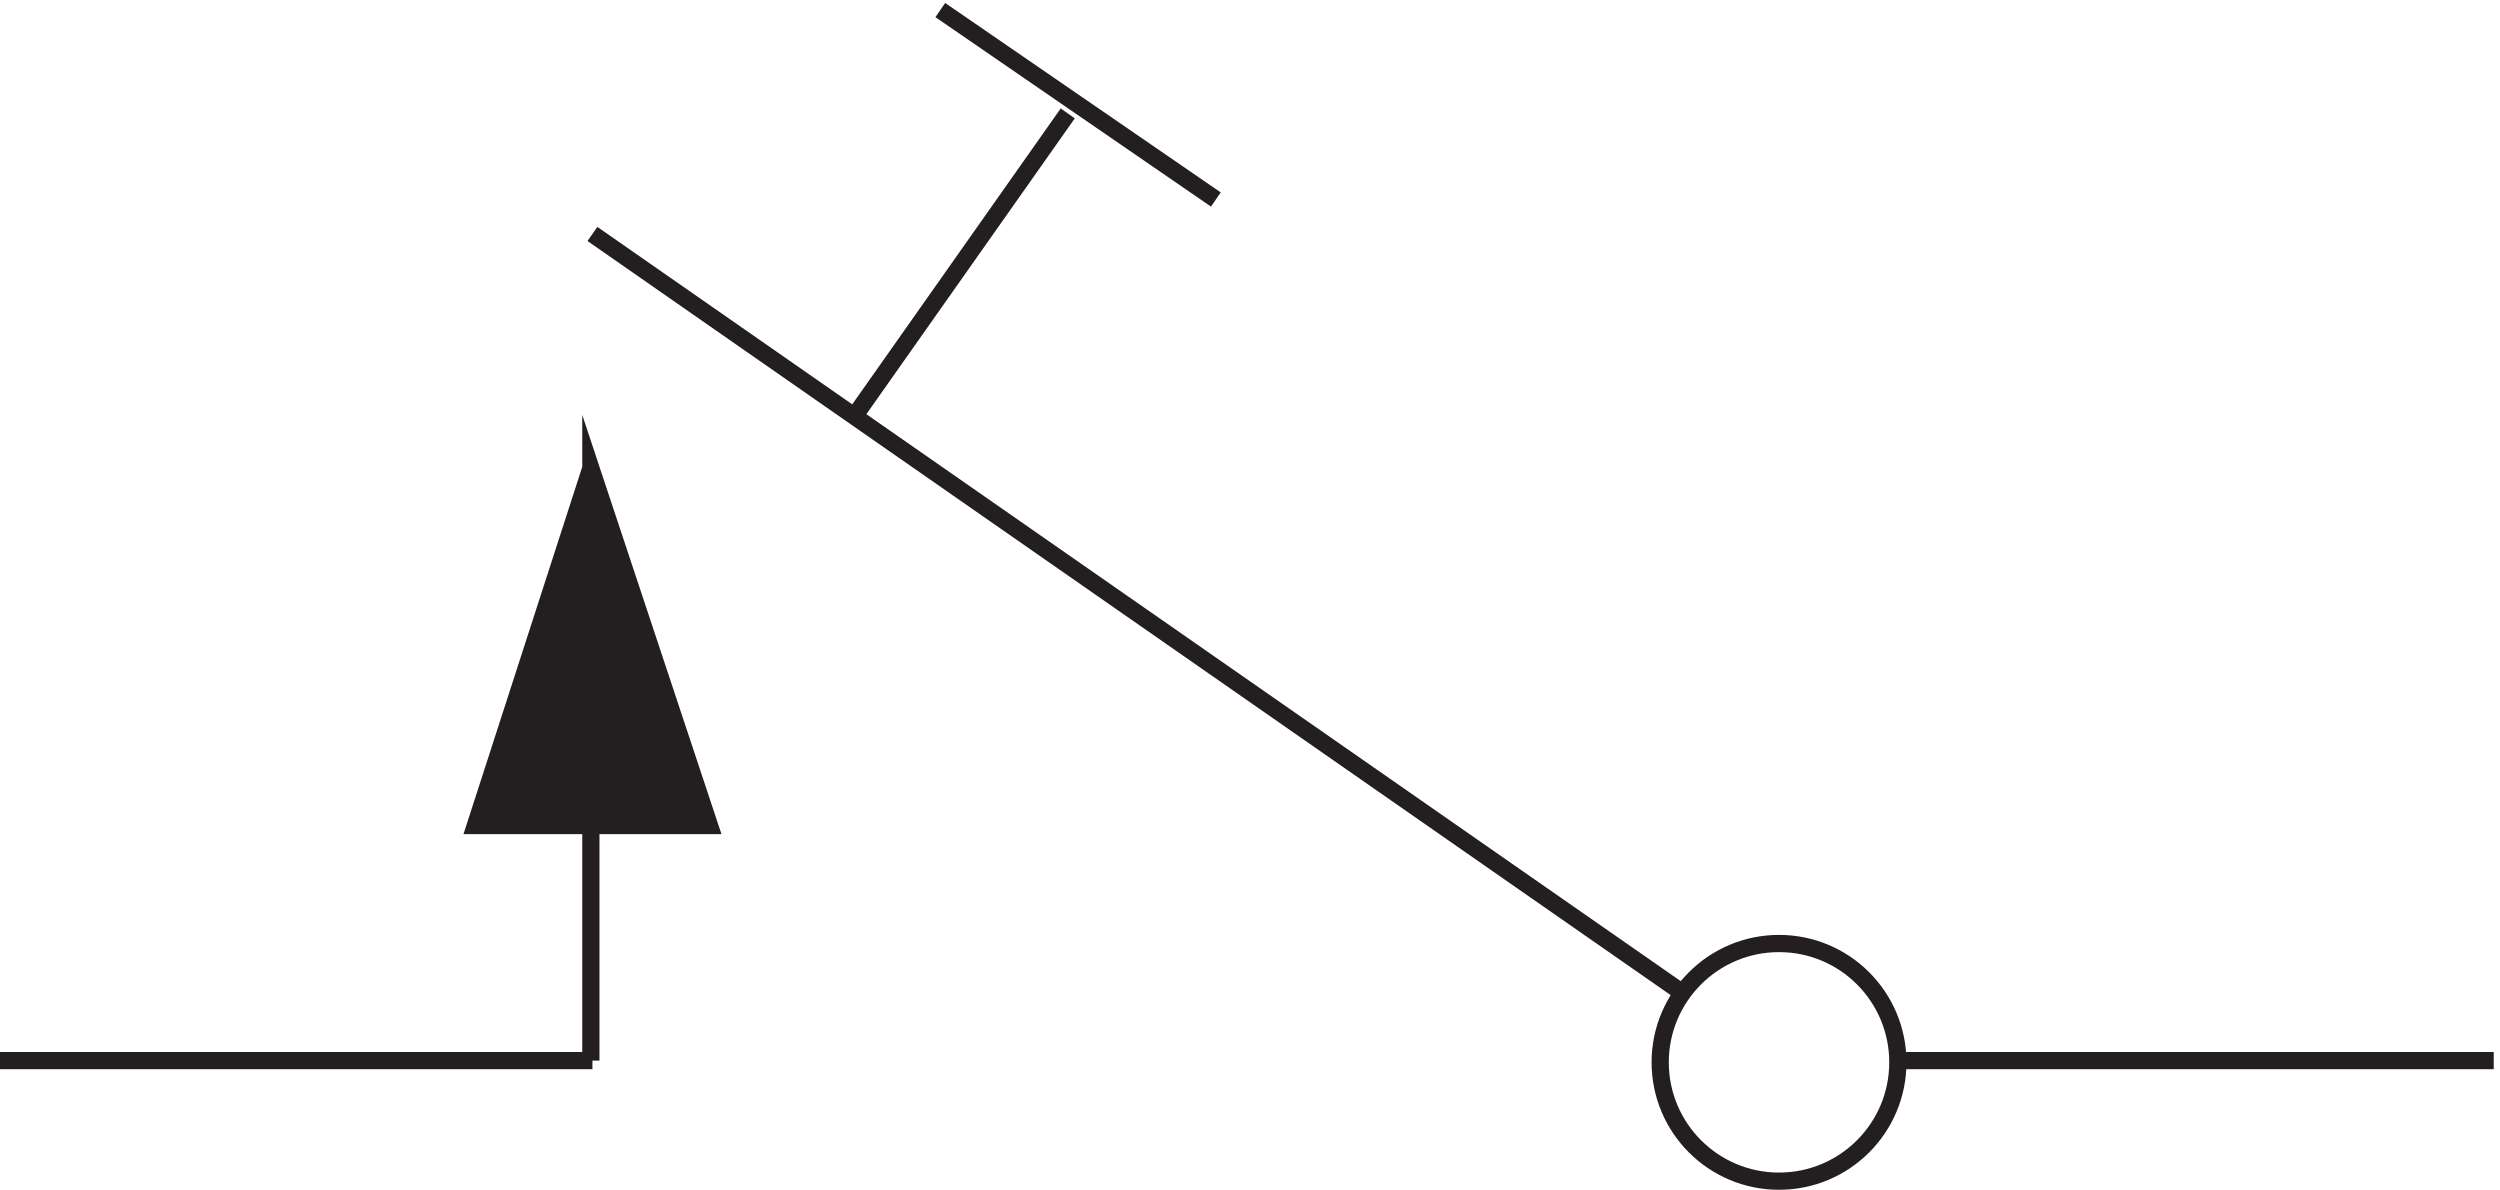 <svg xmlns="http://www.w3.org/2000/svg" xml:space="preserve" width="144.8" height="68.913"><path d="M260.652 56.168v258l51.68-155.621h-102l50.32 155.621m569.18-258.754c0-28.578-23.168-51.75-51.75-51.75-28.578 0-51.75 23.172-51.75 51.75 0 28.582 23.172 51.75 51.75 51.75 28.582 0 51.75-23.168 51.75-51.75z" style="fill:none;stroke:#231f20;stroke-width:7.5;stroke-linecap:butt;stroke-linejoin:miter;stroke-miterlimit:10;stroke-dasharray:none;stroke-opacity:1" transform="matrix(.133 0 0 -.133 -.444 68.901)"/><path d="m210.332 158.168 50.32 156 51.68-156" style="fill:#231f20;fill-opacity:1;fill-rule:evenodd;stroke:none" transform="matrix(.133 0 0 -.133 -.444 68.901)"/><path d="m735.332 86.168-474 330m114-79.5 93 132m-465-412.5h258m151.5 457.5 120-82.5m297-375h259.498" style="fill:none;stroke:#231f20;stroke-width:7.5;stroke-linecap:butt;stroke-linejoin:miter;stroke-miterlimit:10;stroke-dasharray:none;stroke-opacity:1" transform="matrix(.133 0 0 -.133 -.444 68.901)"/></svg>
